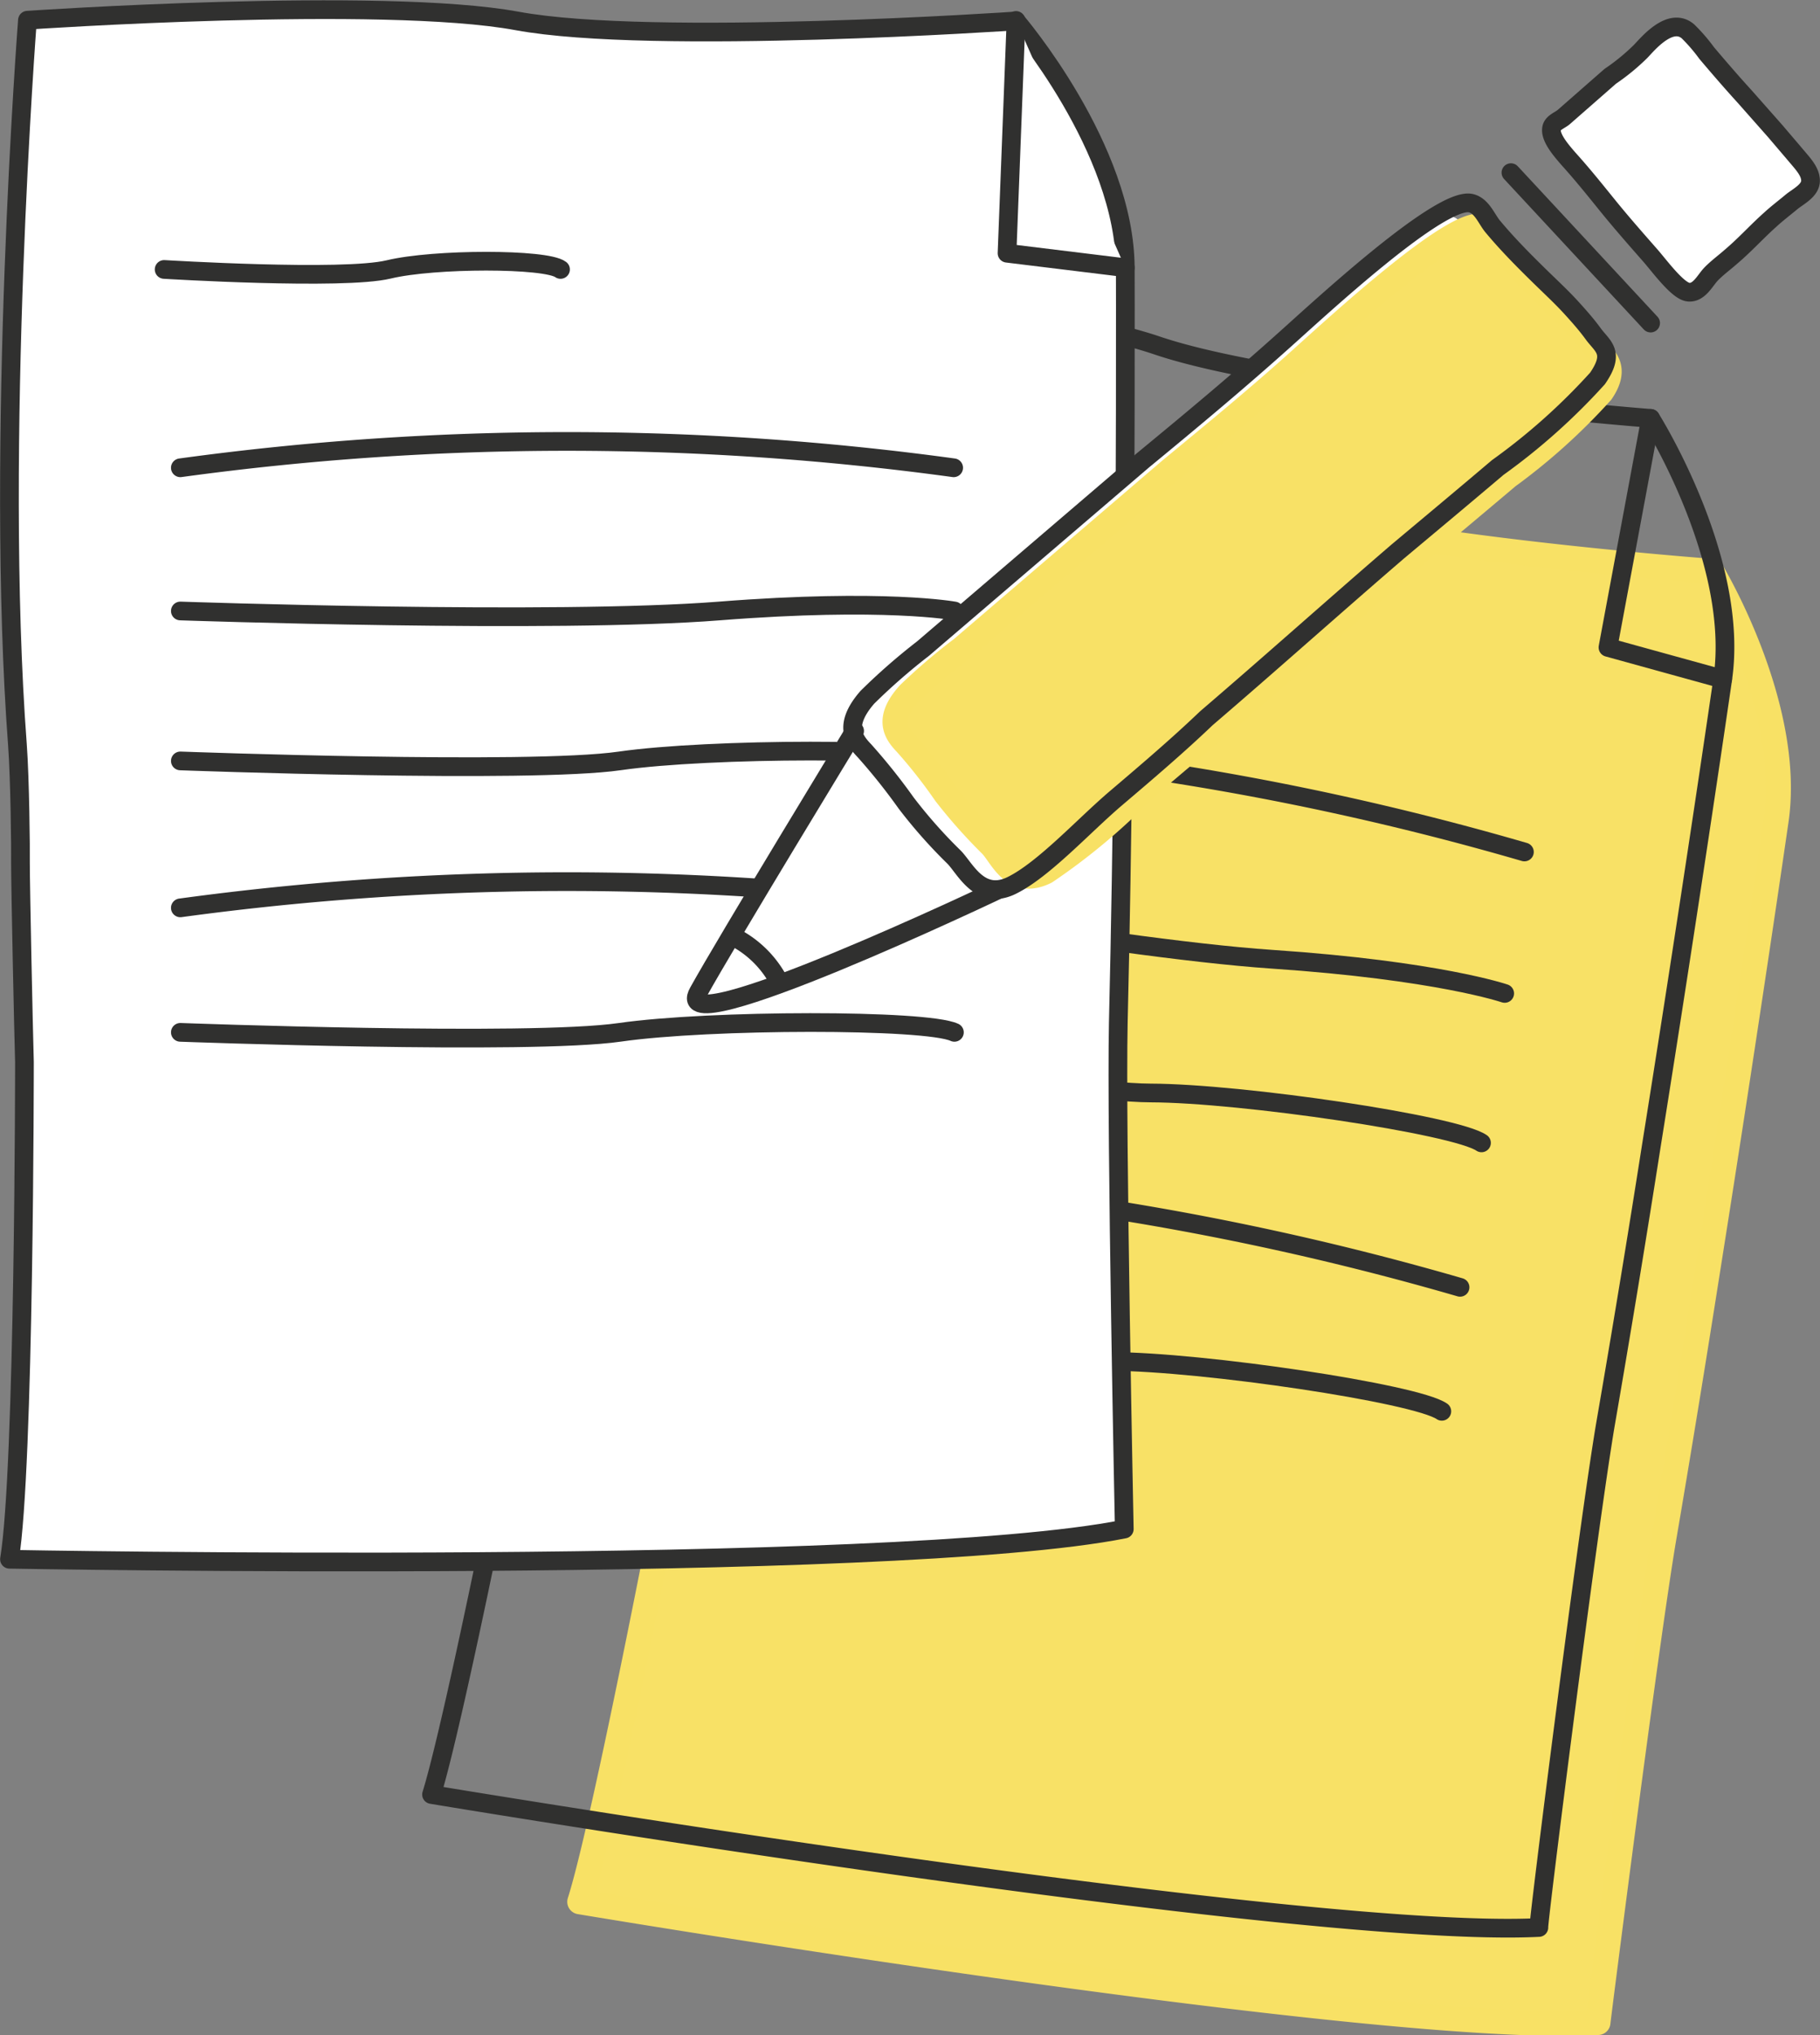 <svg xmlns="http://www.w3.org/2000/svg" viewBox="0 0 72.96 81.57"><rect x="0" y="0" width="72.96" height="81.57" fill="#808080" stroke="none"/><defs><style>.cls-1{fill:#f8e166;stroke:#f8e165;}.cls-1,.cls-2,.cls-3{stroke-linejoin:round;}.cls-2{fill:none;}.cls-2,.cls-3{stroke:#30302f;stroke-linecap:round;stroke-width:0.75px;}.cls-3,.cls-4{fill:#fff;}</style></defs><title>your content</title><g id="Layer_2" data-name="Layer 2"><g id="Layer_1-2" data-name="Layer 1"><path class="cls-1" d="M66.7,61.66c.61-3.57,1.21-7.26,1.76-10.76,1.55-9.76,2.74-18,2.74-18,.68-4.6-2.58-10-2.58-10s-13.4-1-18.19-2.69-17.86-2.63-17.86-2.63-3.57,16-4.45,27.63h0c-.09,1.31-.16,2.56-.18,3.72A77.56,77.56,0,0,1,27.32,57s-3,15.85-4.08,19.23c0,0,32.06,5.37,40.82,4.84C64.06,81,66,65.78,66.7,61.66Z"/><path class="cls-2" d="M64.36,57.09c.64-3.7,1.27-7.53,1.84-11.17,1.62-10.13,2.86-18.7,2.86-18.7.7-4.77-2.89-10.45-2.89-10.45s-14.56-1.15-19.78-2.92S27,11,27,11s-3.77,16.59-4.63,28.68h0c-.09,1.35-.15,2.65-.16,3.86a80.55,80.55,0,0,1-.62,8.39s-3.19,16.44-4.29,20c0,0,34.88,5.81,44.39,5.33C61.64,77.2,63.64,61.36,64.36,57.09Z"/><polyline class="cls-2" points="66.17 16.77 64.46 25.95 69.06 27.22"/><path class="cls-2" d="M30.41,29.61a114.41,114.41,0,0,1,30.7,4.54"/><path class="cls-2" d="M29.57,35.29S44.35,38,51,38.45s9.32,1.37,9.32,1.37"/><path class="cls-2" d="M28.69,41.24s13.76,2.56,17.43,2.57,12.23,1.28,13.27,2"/><path class="cls-2" d="M27.83,47.07a114.62,114.62,0,0,1,30.7,4.53"/><path class="cls-2" d="M27.11,52s13.75,2.56,17.42,2.57,12.23,1.28,13.27,2"/><path class="cls-2" d="M30.93,21.66s7,1.48,9,1.32,6.3.48,6.8,1"/><path class="cls-3" d="M44.83,41c.09-3.75.15-7.64.19-11.31.12-10.27.09-18.93.09-18.93,0-4.82-4.38-9.92-4.38-9.92s-14.58,1-20,0S1.1.81,1.1.81s-1.31,17-.4,29.06h0c.1,1.35.13,4.18.12,4.7,0,1,.12,6.66.16,8,0,0,0,16.3-.6,19.93,0,0,35.35.65,44.69-1.21C45.07,61.26,44.74,45.3,44.83,41Z"/><polyline class="cls-3" points="40.73 0.82 40.37 10.15 45.11 10.73"/><path class="cls-3" d="M7.23,18.75a114.32,114.32,0,0,1,31,0"/><path class="cls-3" d="M7.23,24.49s15,.52,21.61,0,9.42,0,9.42,0"/><path class="cls-3" d="M7.23,30.5s14,.52,17.61,0,12.29-.53,13.42,0"/><path class="cls-3" d="M7.23,36.39a114.81,114.81,0,0,1,31,0"/><path class="cls-3" d="M7.23,41.38s14,.52,17.61,0,12.29-.53,13.42,0"/><path class="cls-3" d="M6.58,10.8s7.18.44,9,0,6.31-.44,6.89,0"/><path class="cls-4" d="M37.55,34.7a20.72,20.72,0,0,1-1.92-2.16A23.39,23.39,0,0,0,34,30.47c-.39-.41-.87-1,.12-2.13a24.1,24.1,0,0,1,2.22-1.9l8.77-7.51c1.91-1.58,3.83-3.18,5.68-4.83,1.38-1.24,6.23-5.76,7.42-5.42.42.12.6.64.85.93a21.78,21.78,0,0,0,1.75,1.85c.48.48,1,.94,1.44,1.44.28.31.56.64.81,1,.37.49.86.73.16,1.75a25.31,25.31,0,0,1-3.94,3.56c-1.31,1.11-2.64,2.21-3.94,3.33-2.56,2.21-5.07,4.46-7.63,6.66-1.23,1.06-2.49,2.1-3.71,3.17s-2.87,2.85-4.14,3.48S38,35.16,37.55,34.7Z"/><line class="cls-3" x1="66.17" y1="12.95" x2="60.57" y2="6.92"/><path class="cls-3" d="M34.26,29.3S29.16,37.67,28,39.76C26.71,42,40,35.67,40,35.67"/><path class="cls-2" d="M29.45,37.57a4.21,4.21,0,0,1,1.75,1.72"/><path class="cls-1" d="M39.73,33.87a21,21,0,0,1-1.83-2.06,20.38,20.38,0,0,0-1.57-2c-.38-.4-.84-.95.11-2A23.45,23.45,0,0,1,38.56,26l8.36-7.16c1.82-1.5,3.65-3,5.41-4.6,1.32-1.18,6-5.49,7.08-5.16.4.11.58.61.81.89.52.62,1.09,1.2,1.67,1.77s.94.9,1.38,1.38c.27.29.53.6.78.92s.81.7.15,1.67a24.38,24.38,0,0,1-3.76,3.39c-1.25,1.06-2.52,2.11-3.76,3.18-2.44,2.1-4.83,4.25-7.27,6.35-1.18,1-2.38,2-3.54,3a25,25,0,0,1-3.95,3.31C40.61,35.59,40.16,34.31,39.73,33.87Z"/><path class="cls-2" d="M38.25,34.36a20,20,0,0,1-1.93-2.18,24,24,0,0,0-1.66-2.08c-.4-.42-.89-1,.11-2.15A24.47,24.47,0,0,1,37,26l8.82-7.55c1.92-1.58,3.85-3.19,5.71-4.86,1.39-1.24,6.27-5.78,7.46-5.44.43.12.61.65.86.94.55.66,1.15,1.27,1.76,1.87s1,.95,1.45,1.45c.29.32.57.64.83,1,.37.49.86.73.15,1.76a25.08,25.08,0,0,1-4,3.57c-1.32,1.12-2.65,2.23-4,3.36-2.58,2.22-5.1,4.48-7.68,6.69C47.22,29.88,46,30.92,44.73,32s-2.89,2.86-4.17,3.49S38.7,34.82,38.25,34.36Z"/><path class="cls-3" d="M66.14,10.22c-.58-.66-1.16-1.32-1.71-2s-1-1.24-1.55-1.85c-.34-.39-.78-.91-.67-1.27.06-.19.34-.29.48-.41l1.86-1.63a8.53,8.53,0,0,0,1.22-1c.28-.29,1.19-1.41,1.9-.8a7,7,0,0,1,.75.87c.5.59,1,1.17,1.52,1.74l1.22,1.38.75.88c.35.42.68.74.67,1.13s-.52.63-.77.84-.58.46-.85.71c-.54.48-1,1-1.58,1.49-.26.23-.55.44-.79.69s-.48.77-.91.72S66.52,10.65,66.14,10.22Z"/></g></g></svg>